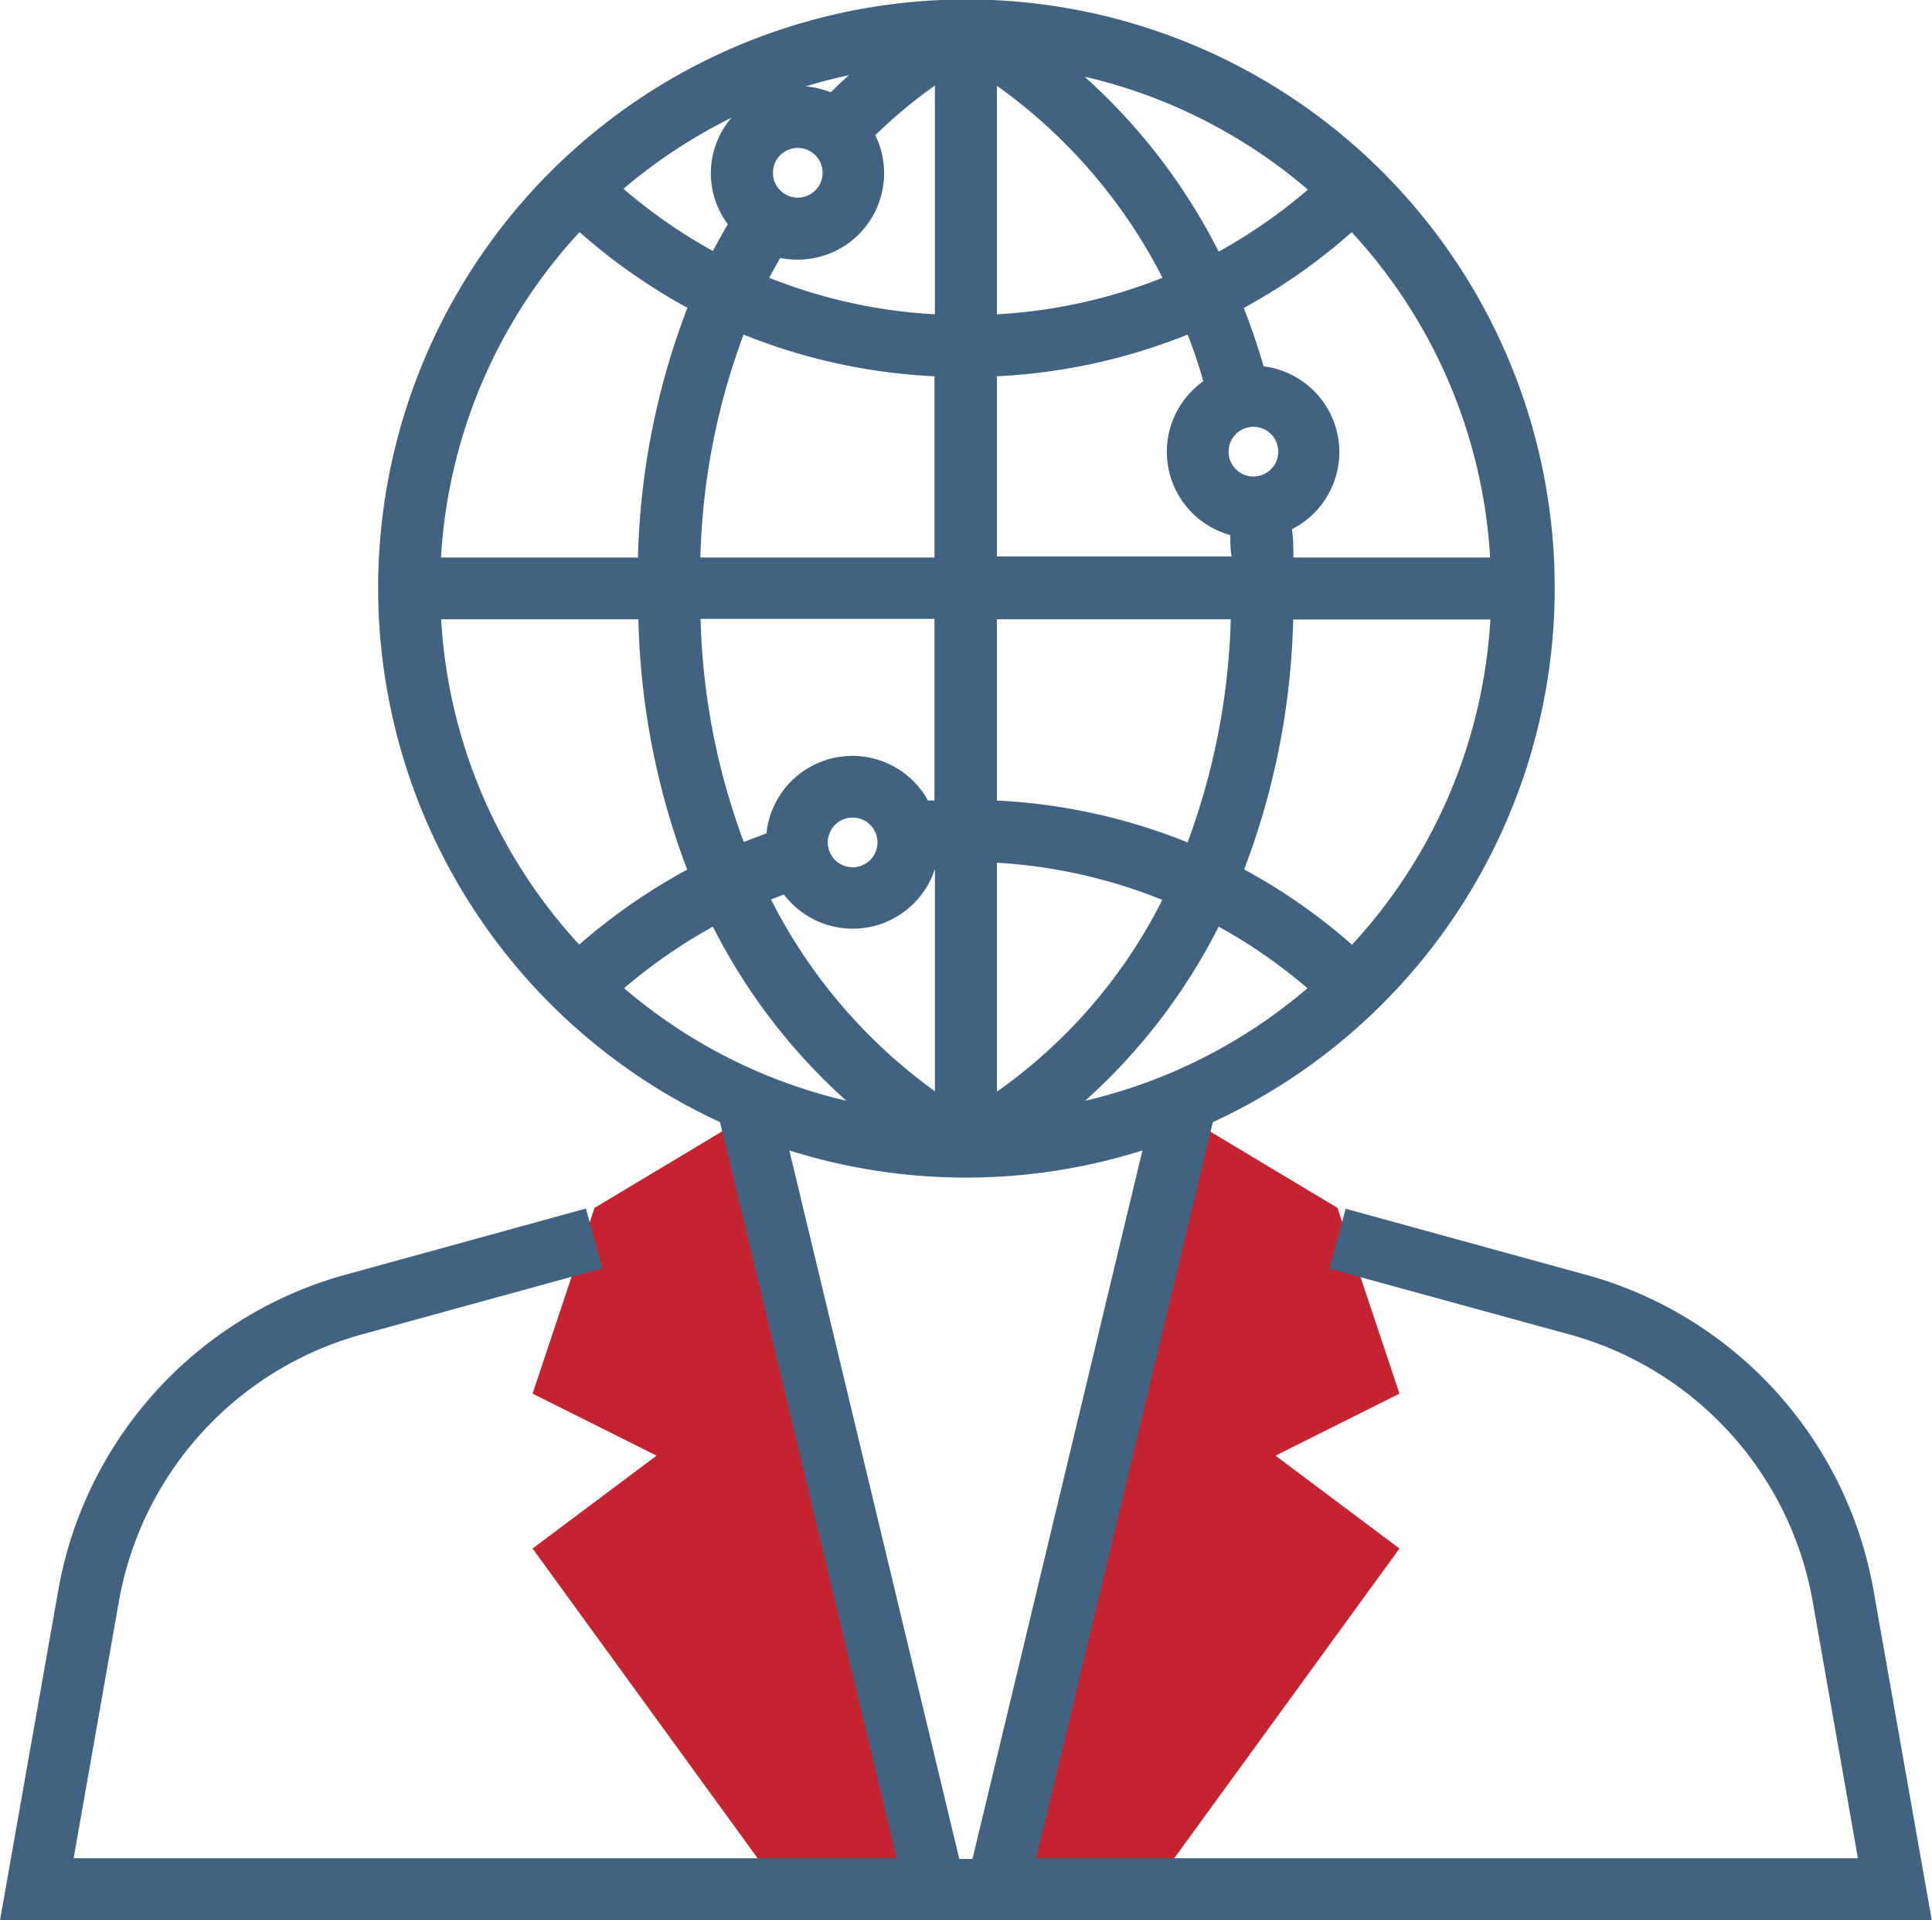 <?xml version="1.0" encoding="UTF-8"?> <svg xmlns="http://www.w3.org/2000/svg" id="Layer_1" data-name="Layer 1" viewBox="0 0 89.46 88.9"><defs><style>.cls-1{fill:#c62330;}.cls-2{fill:#426281;}</style></defs><title>12</title><path class="cls-1" d="M40,57.36l-7.17,4.3-2.87,8.6,5.74,2.87-5.74,4.3L41.42,93.2H48.6Zm0,0" transform="translate(-5.3 -5.74)"></path><path class="cls-1" d="M60.06,57.36l7.17,4.3,2.87,8.6-5.74,2.87,5.74,4.3L58.63,93.2H51.44Zm0,0" transform="translate(-5.3 -5.74)"></path><path class="cls-2" d="M92.05,79.35A18.5,18.5,0,0,0,78.53,64.7l-10.92-3-.76,2.77,10.94,3A15.64,15.64,0,0,1,89.23,79.85l2.1,11.92H53.28l8.18-34.08h0a27.24,27.24,0,1,0-22.82,0h0l8.18,34.08H8.71l2.1-11.92A15.64,15.64,0,0,1,22.27,67.46l10.92-3-.76-2.77-10.9,3A18.5,18.5,0,0,0,8,79.35L5.3,94.64H94.75ZM51.46,56.28V45.68a24.27,24.27,0,0,1,7.66,1.72,24.1,24.1,0,0,1-7.66,8.88Zm0-13.48V34.41H62.29a32.18,32.18,0,0,1-2,10.33,27.11,27.11,0,0,0-8.86-1.94Zm11.88-15a1.15,1.15,0,1,1,1.15-1.15,1.15,1.15,0,0,1-1.15,1.15Zm-1.07,2.7c0,.34,0,.69.06,1H51.46V23.16a27.16,27.16,0,0,0,8.83-1.93q.4,1,.73,2.16a4,4,0,0,0,1.24,7.12ZM41.09,13.74a1.15,1.15,0,1,1,1.15,1.15,1.15,1.15,0,0,1-1.15-1.15Zm10.37,6.55V9.71a24.73,24.73,0,0,1,7.67,8.89,24.24,24.24,0,0,1-7.67,1.69Zm4.06-11a24.29,24.29,0,0,1,10.34,5.23,24.5,24.5,0,0,1-4.13,2.87,27.55,27.55,0,0,0-6.21-8.1ZM43.73,10a4,4,0,0,0-1.12-.26c.64-.2,1.3-.37,2-.52-.27.24-.55.5-.83.78ZM39,16.12c-.23.41-.47.82-.69,1.24a24.39,24.39,0,0,1-4.14-2.88,24.45,24.45,0,0,1,5-3.29A3.94,3.94,0,0,0,39,16.12Zm2.41,1.56a4.15,4.15,0,0,0,.81.08A4,4,0,0,0,45.83,12,22.77,22.77,0,0,1,48.59,9.7V20.29a24.21,24.21,0,0,1-7.67-1.69c.16-.31.34-.62.51-.92Zm7.16,5.48v8.39H37.73a31.8,31.8,0,0,1,2-10.32,27.11,27.11,0,0,0,8.84,1.93Zm0,11.25V42.8h-.3a4,4,0,0,0-7.48,1.52l-1.05.4a31.81,31.81,0,0,1-2-10.33H48.59ZM45.93,44.74a1.15,1.15,0,1,1-1.15-1.15,1.15,1.15,0,0,1,1.15,1.15Zm-4.34,2.4a4,4,0,0,0,7-1.17V56.26A24.67,24.67,0,0,1,41,47.38l.63-.24Zm2.9,9.56A24.28,24.28,0,0,1,34.2,51.49a24.65,24.65,0,0,1,4.11-2.85,27.49,27.49,0,0,0,6.18,8.06Zm17.24-8.06a24.29,24.29,0,0,1,4.11,2.85A24.31,24.31,0,0,1,55.55,56.7a27.56,27.56,0,0,0,6.18-8.06Zm6.18.84a27.2,27.2,0,0,0-5-3.49,34.71,34.71,0,0,0,2.27-11.57h9.13a24.23,24.23,0,0,1-6.41,15.06Zm6.41-17.93H65.19c0-.45,0-.88-.07-1.31a4,4,0,0,0-1.31-7.54q-.41-1.42-.92-2.7a27.33,27.33,0,0,0,5-3.51,24.26,24.26,0,0,1,6.41,15.07ZM32.13,16.48a27.31,27.31,0,0,0,5,3.51,34.6,34.6,0,0,0-2.29,11.56H25.72a24.25,24.25,0,0,1,6.41-15.06ZM25.72,34.41h9.14A34.79,34.79,0,0,0,37.12,46a27.62,27.62,0,0,0-5,3.47,24.25,24.25,0,0,1-6.39-15ZM41.85,59A27.2,27.2,0,0,0,58.2,59l-7.87,32.8h-.61Zm0,0" transform="translate(-5.3 -5.74)"></path></svg> 
